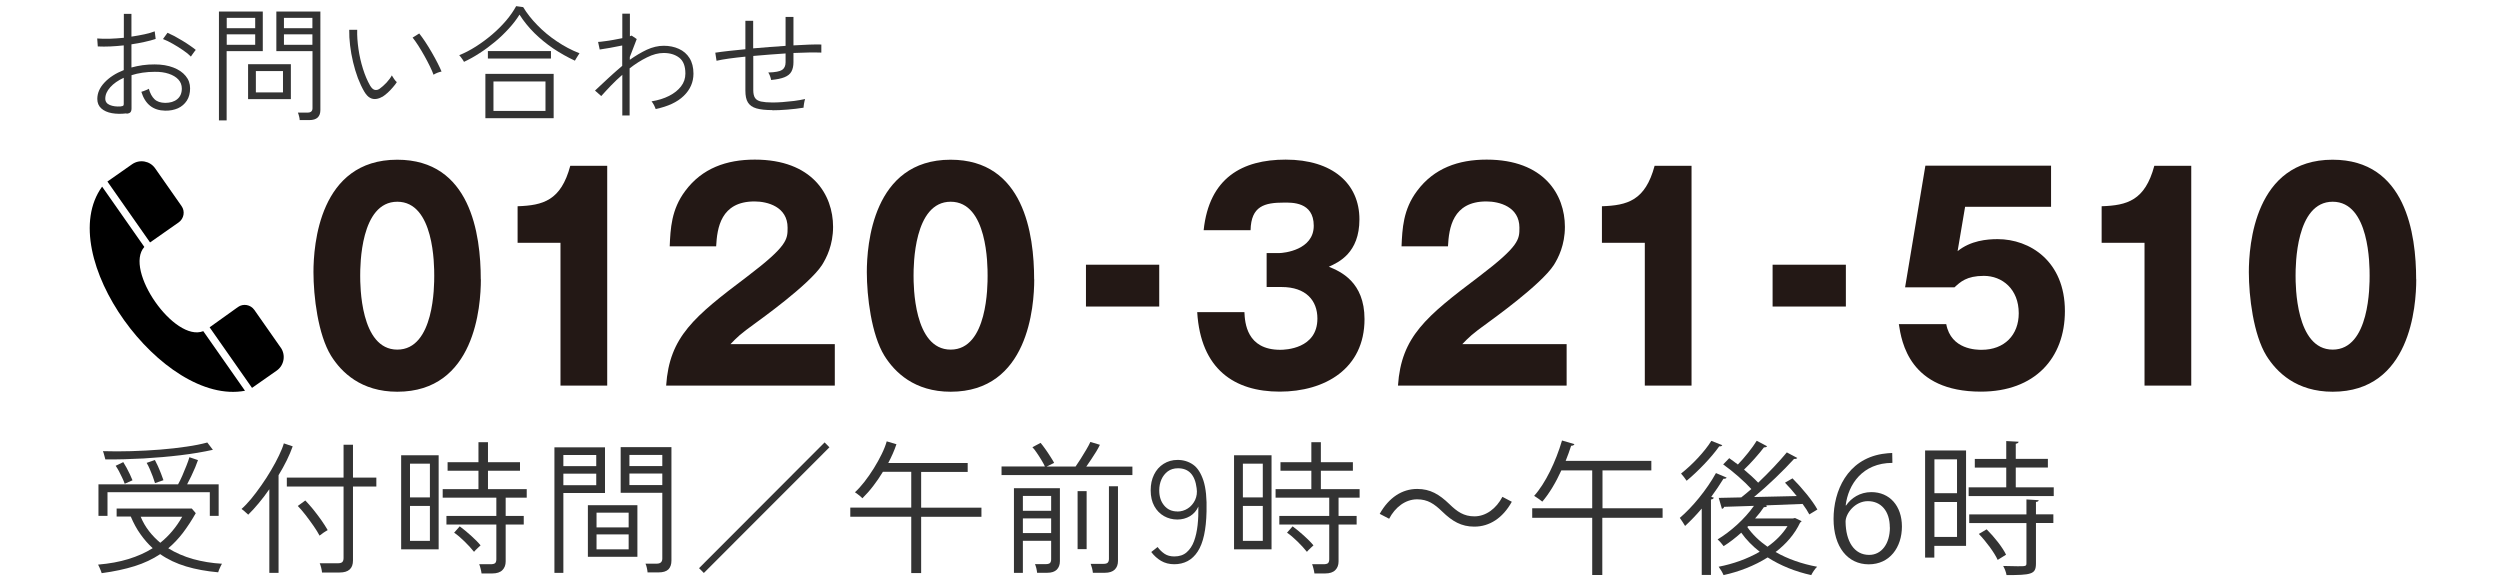 <?xml version="1.0" encoding="UTF-8"?>
<svg id="_レイヤー_2" data-name="レイヤー 2" xmlns="http://www.w3.org/2000/svg" viewBox="0 0 260 60">
  <defs>
    <style>
      .cls-1 {
        fill: none;
      }

      .cls-2 {
        fill: #333;
      }

      .cls-3 {
        fill: #231815;
      }
    </style>
  </defs>
  <g id="header">
    <g>
      <g>
        <path d="M21.14,34.44c-2.99,1.19-8.27-6.36-6.13-8.76l-4.39-6.27c-5.17,7.13,6.32,22.84,14.86,21.23l-4.34-6.2Z"/>
        <path d="M15.61,25.21l2.97-2.08c.55-.39,.69-1.15,.3-1.7l-2.75-3.93c-.54-.77-1.61-.96-2.39-.42l-2.57,1.8,4.44,6.34Z"/>
        <path d="M29.2,36.16l-2.75-3.93c-.39-.55-1.15-.69-1.7-.3l-2.95,2.11,4.41,6.3,2.57-1.8c.77-.54,.96-1.61,.42-2.39Z"/>
      </g>
      <g>
        <g>
          <g>
            <path class="cls-2" d="M10.58,59.62c-.01-.05-.04-.14-.09-.26-.05-.12-.1-.25-.16-.38-.06-.13-.1-.22-.13-.26,1.17-.1,2.22-.29,3.16-.58,.94-.29,1.78-.66,2.52-1.13-.46-.42-.88-.9-1.27-1.45-.39-.54-.72-1.16-1.01-1.84h-1.47v-.83h7.82l.41,.48c-.43,.76-.88,1.44-1.34,2.05-.47,.61-.97,1.14-1.52,1.6,.77,.48,1.63,.85,2.57,1.12,.95,.26,1.95,.43,3.02,.49-.03,.04-.08,.12-.14,.25-.06,.13-.12,.26-.17,.38-.05,.12-.08,.21-.09,.26-1.22-.11-2.33-.31-3.33-.61s-1.9-.72-2.7-1.28c-.78,.52-1.67,.94-2.66,1.25-.99,.31-2.14,.56-3.43,.73Zm-.34-5.97v-3.28h8.28c.14-.25,.29-.55,.44-.9,.15-.35,.29-.7,.43-1.04,.14-.35,.24-.64,.31-.88l.89,.3c-.07,.21-.17,.46-.29,.76-.13,.3-.26,.6-.41,.91-.15,.31-.29,.59-.43,.85h3.28v3.28h-.92v-2.46H11.18v2.46h-.94Zm.72-5.86s-.03-.14-.07-.26c-.04-.12-.07-.25-.1-.37-.04-.12-.06-.2-.08-.24,.93,.03,1.91,.03,2.93,0s2.02-.08,3.01-.16c.98-.08,1.9-.18,2.75-.31,.85-.12,1.57-.27,2.16-.43l.58,.76c-.99,.22-2.1,.41-3.34,.56-1.24,.15-2.52,.26-3.86,.34-1.34,.07-2.67,.11-3.97,.1Zm2.01,2.52c-.06-.18-.15-.39-.26-.62-.11-.23-.22-.47-.34-.69-.12-.22-.24-.41-.34-.56l.79-.38c.1,.16,.21,.35,.34,.58,.12,.22,.24,.46,.35,.69,.11,.24,.2,.44,.27,.62l-.81,.36Zm3.7,6.14c.9-.72,1.66-1.62,2.28-2.71h-4.32c.23,.55,.52,1.05,.87,1.5,.35,.45,.74,.85,1.17,1.21Zm-.55-6.21c-.05-.18-.13-.41-.23-.68-.1-.27-.21-.53-.32-.79-.11-.26-.22-.47-.32-.63l.86-.3c.09,.16,.19,.37,.31,.63,.11,.26,.23,.52,.33,.79,.1,.27,.19,.49,.25,.68l-.87,.3Z"/>
            <path class="cls-2" d="M28.01,59.58v-8.7c-.36,.52-.73,1.01-1.11,1.46-.38,.46-.74,.85-1.09,1.19-.03-.04-.09-.1-.19-.18-.1-.08-.19-.16-.28-.25-.1-.08-.17-.14-.22-.17,.31-.27,.64-.62,1-1.05,.35-.43,.71-.9,1.07-1.42,.36-.51,.7-1.04,1.01-1.57,.31-.53,.59-1.04,.82-1.53,.23-.48,.4-.9,.5-1.25l.92,.31c-.16,.46-.37,.95-.62,1.46-.25,.51-.54,1.03-.85,1.54v10.16h-.96Zm5.48-.04c-.01-.14-.04-.31-.09-.51-.05-.2-.1-.35-.15-.45h1.89c.21,0,.36-.04,.45-.12,.09-.08,.14-.22,.14-.42v-7.44h-5.9v-.93h5.9v-3.42h.98v3.42h2.43v.93h-2.43v7.69c0,.83-.46,1.25-1.38,1.25h-1.83Zm-.26-3.84c-.14-.27-.34-.6-.61-.99-.27-.39-.55-.77-.85-1.16-.3-.38-.56-.69-.8-.93l.78-.57c.24,.24,.5,.54,.8,.9,.29,.36,.57,.73,.85,1.12,.27,.39,.5,.74,.68,1.06-.04,.02-.12,.07-.25,.15-.13,.08-.25,.16-.36,.25s-.19,.14-.23,.17Z"/>
            <path class="cls-2" d="M41.72,57.13v-9.78h3.9v9.78h-3.9Zm.92-5.4h2.07v-3.51h-2.07v3.51Zm0,4.52h2.07v-3.63h-2.07v3.63Zm7.44,3.38c-.02-.14-.05-.31-.1-.5-.05-.19-.09-.34-.14-.45h1.19c.22,0,.37-.04,.46-.11,.08-.07,.13-.21,.13-.41v-3.61h-5.19v-.89h5.19v-1.9h-5.58v-.89h3.72v-1.91h-3.21v-.89h3.21v-2.08h.99v2.08h3.33v.89h-3.33v1.91h4.03v.89h-2.19v1.9h1.88v.89h-1.88v3.84c0,.37-.11,.67-.34,.9-.22,.23-.58,.35-1.06,.35h-1.11Zm-.78-2.24c-.28-.35-.61-.71-1-1.09-.39-.38-.74-.68-1.07-.9l.58-.66c.38,.28,.77,.6,1.18,.97,.41,.37,.74,.7,.99,1.01-.04,.03-.11,.1-.22,.2-.1,.1-.21,.2-.3,.29s-.15,.16-.17,.19Z"/>
            <path class="cls-2" d="M57.66,59.58v-13.06h5.26v4.75h-4.33v8.31h-.93Zm.93-11.1h3.42v-1.16h-3.42v1.16Zm0,1.98h3.42v-1.2h-3.42v1.2Zm2.55,7.45v-5.37h5.15v5.37h-5.15Zm.9-3.06h3.34v-1.53h-3.34v1.53Zm0,2.28h3.34v-1.55h-3.34v1.55Zm5.31,2.41c-.01-.14-.04-.3-.08-.49-.04-.19-.09-.33-.14-.43h1.17c.39,0,.58-.18,.58-.53v-6.84h-4.33v-4.75h5.28v11.8c0,.4-.11,.71-.32,.92-.22,.21-.56,.31-1.03,.31h-1.12Zm-1.89-11.07h3.42v-1.16h-3.42v1.16Zm0,1.98h3.42v-1.2h-3.42v1.2Z"/>
            <path class="cls-2" d="M73.2,59.59l-.5-.5,13.06-13.08,.5,.51-13.06,13.07Z"/>
            <path class="cls-2" d="M94.77,59.59v-5.85h-6.34v-.95h6.34v-3.72h-2.95c-.31,.52-.65,1.01-1.01,1.48s-.74,.89-1.12,1.27c-.03-.04-.1-.1-.21-.2-.11-.09-.22-.18-.33-.26s-.19-.14-.24-.16c.32-.29,.65-.66,.99-1.09,.34-.44,.67-.91,.98-1.41,.31-.5,.58-.99,.82-1.48s.41-.93,.52-1.32l1.01,.3c-.11,.33-.24,.66-.38,.98-.15,.33-.3,.65-.47,.97h8.26v.93h-4.84v3.72h6.27v.95h-6.27v5.85h-1.01Z"/>
            <path class="cls-2" d="M104.16,49.39v-.88h4.51c-.09-.19-.21-.42-.37-.68-.16-.26-.32-.52-.49-.76-.17-.25-.31-.43-.44-.56l.85-.45c.12,.14,.28,.34,.47,.61s.38,.54,.55,.82c.18,.28,.31,.49,.39,.65l-.78,.38h3.01c.15-.21,.33-.48,.53-.8,.2-.32,.4-.65,.59-.97s.33-.59,.42-.79l.99,.3c-.09,.2-.22,.43-.38,.7-.17,.27-.34,.54-.52,.81-.18,.28-.35,.53-.52,.76h4.8v.88h-13.64Zm1.29,10.2v-8.82h4.78v7.6c0,.36-.11,.65-.32,.87-.22,.22-.55,.33-1.01,.33h-1.04c-.01-.13-.04-.29-.08-.47-.05-.19-.09-.33-.14-.43h1.11c.21,0,.36-.04,.44-.11,.08-.07,.13-.21,.13-.4v-1.92h-2.94v3.34h-.93Zm.93-6.47h2.94v-1.54h-2.94v1.54Zm0,2.32h2.94v-1.53h-2.94v1.53Zm5.69,1.67v-6.03h.94v6.03h-.94Zm1.59,2.46c-.01-.13-.04-.29-.09-.49-.05-.19-.1-.34-.14-.44h1.33c.21,0,.36-.04,.44-.12,.08-.08,.13-.21,.13-.4v-7.55h.94v7.77c0,.37-.11,.67-.33,.89-.22,.22-.57,.34-1.04,.34h-1.26Z"/>
            <path class="cls-2" d="M122.13,58.68c-.53,0-.99-.12-1.38-.35-.39-.23-.73-.54-1.02-.92l.66-.52c.21,.29,.45,.52,.73,.71,.27,.18,.61,.27,1.01,.27,.52,0,.95-.14,1.28-.43,.33-.29,.59-.67,.77-1.16s.3-1.04,.37-1.66,.09-1.27,.08-1.94c-.19,.43-.48,.76-.87,1-.39,.23-.83,.35-1.32,.35s-.97-.12-1.39-.36c-.42-.24-.75-.58-1-1.03-.25-.45-.38-1-.38-1.64s.12-1.17,.35-1.64c.23-.47,.56-.85,.99-1.12s.91-.41,1.46-.41c.61,0,1.15,.17,1.61,.49,.47,.33,.82,.89,1.08,1.67,.25,.78,.36,1.84,.32,3.2-.04,1.9-.34,3.29-.92,4.17-.57,.88-1.39,1.32-2.46,1.32Zm.31-5.48c.4,0,.77-.11,1.09-.32,.33-.21,.58-.51,.76-.88,.17-.37,.23-.78,.16-1.23-.17-1.38-.82-2.07-1.94-2.07-.42,0-.77,.11-1.06,.32-.29,.22-.51,.5-.66,.84-.15,.34-.23,.72-.23,1.13,0,.65,.17,1.18,.52,1.59,.34,.41,.8,.61,1.36,.61Z"/>
            <path class="cls-2" d="M128.34,57.13v-9.78h3.9v9.78h-3.9Zm.92-5.4h2.07v-3.51h-2.07v3.51Zm0,4.52h2.07v-3.63h-2.07v3.63Zm7.44,3.38c-.02-.14-.05-.31-.1-.5-.05-.19-.09-.34-.14-.45h1.19c.22,0,.37-.04,.46-.11,.08-.07,.13-.21,.13-.41v-3.61h-5.19v-.89h5.19v-1.9h-5.58v-.89h3.72v-1.91h-3.21v-.89h3.21v-2.08h.99v2.08h3.33v.89h-3.33v1.91h4.03v.89h-2.19v1.9h1.88v.89h-1.88v3.84c0,.37-.11,.67-.34,.9-.22,.23-.58,.35-1.06,.35h-1.11Zm-.78-2.24c-.28-.35-.61-.71-1-1.09-.39-.38-.74-.68-1.07-.9l.58-.66c.38,.28,.77,.6,1.18,.97,.41,.37,.74,.7,.99,1.01-.04,.03-.11,.1-.22,.2-.1,.1-.21,.2-.3,.29s-.15,.16-.17,.19Z"/>
            <path class="cls-2" d="M157.23,52.18c-.94,1.7-2.32,2.59-3.9,2.59-1.35,0-2.29-.55-3.34-1.57-.82-.79-1.5-1.27-2.61-1.27-1.22,0-2.28,.82-2.91,2.02l-.98-.51c.95-1.69,2.32-2.59,3.9-2.59,1.35,0,2.29,.56,3.34,1.57,.82,.8,1.51,1.28,2.61,1.28,1.21,0,2.28-.82,2.91-2.03l.97,.51Z"/>
            <path class="cls-2" d="M172.91,52.86v.99h-6.27v5.95h-1.05v-5.95h-6.24v-.99h6.24v-3.94h-3.21c-.57,1.26-1.26,2.41-1.98,3.25-.21-.18-.6-.45-.85-.6,1.17-1.3,2.25-3.55,2.9-5.76l1.29,.38c-.04,.1-.15,.17-.34,.17-.17,.52-.36,1.05-.57,1.57h8.91v.99h-5.08v3.94h6.27Z"/>
            <path class="cls-2" d="M176.97,52.9c-.57,.68-1.17,1.29-1.72,1.8-.12-.2-.39-.63-.55-.84,1.29-1.09,2.8-2.92,3.76-4.66l1.11,.47c-.04,.09-.17,.14-.33,.12-.38,.61-.81,1.26-1.27,1.88l.27,.09c-.04,.09-.12,.17-.3,.19v7.84h-.96v-6.88Zm2.15-6.6c-.05,.09-.17,.14-.32,.12-.78,1.11-2.19,2.59-3.39,3.58-.14-.21-.41-.57-.58-.75,1.14-.89,2.46-2.28,3.15-3.4l1.14,.45Zm7.56,7.57l.69,.33c-.04,.08-.1,.11-.15,.14-.58,1.23-1.48,2.25-2.56,3.07,1.26,.72,2.74,1.24,4.32,1.53-.22,.21-.48,.6-.61,.87-1.65-.36-3.21-.99-4.53-1.84-1.38,.87-2.98,1.49-4.59,1.84-.1-.25-.34-.65-.51-.87,1.49-.29,2.98-.81,4.27-1.56-.73-.57-1.4-1.24-1.92-1.98-.6,.54-1.21,1.01-1.83,1.4-.14-.2-.44-.54-.63-.7,1.33-.8,2.8-2.1,3.78-3.49l-3.1,.1c-.03,.12-.12,.19-.23,.21l-.33-1.14,2.34-.05c.34-.27,.69-.55,1.05-.87-.72-.79-1.91-1.84-2.93-2.56l.63-.65c.28,.2,.58,.42,.9,.66,.68-.7,1.5-1.72,1.96-2.47l1.08,.57c-.06,.09-.18,.12-.33,.12-.52,.68-1.36,1.64-2.07,2.31,.55,.46,1.08,.94,1.47,1.36,1.11-1.05,2.2-2.21,2.98-3.15l1.09,.58c-.05,.07-.18,.12-.34,.1-1.09,1.2-2.7,2.76-4.16,3.96,1.4-.03,2.93-.06,4.44-.1-.39-.49-.81-.97-1.22-1.39l.78-.45c.99,.99,2.1,2.34,2.59,3.24l-.84,.51c-.16-.31-.4-.69-.7-1.09-1.27,.04-2.59,.1-3.84,.15l.15,.06c-.04,.09-.17,.14-.33,.12-.27,.4-.57,.79-.92,1.18h3.94l.18-.04Zm-4.87,.85l-.09,.09c.53,.77,1.25,1.46,2.1,2.05,.85-.6,1.57-1.32,2.08-2.14h-4.09Z"/>
            <path class="cls-2" d="M192,52.56c.51-.75,1.43-1.38,2.62-1.38,1.9,0,3.18,1.43,3.18,3.58s-1.26,3.93-3.45,3.93-3.66-1.81-3.66-4.72,1.41-6.16,5.05-6.76c.42-.06,.79-.1,1.05-.1l.02,1.03c-3.12,0-4.6,2.26-4.86,4.42h.04Zm4.54,2.29c0-1.72-.93-2.73-2.28-2.73s-2.32,1.29-2.32,2.13c.02,2.05,.89,3.46,2.45,3.46,1.3,0,2.16-1.17,2.16-2.86Z"/>
            <path class="cls-2" d="M204.47,46.84v9.93h-3.3v1.22h-.96v-11.14h4.26Zm-.94,.93h-2.35v3.52h2.35v-3.52Zm-2.35,8.07h2.35v-3.63h-2.35v3.63Zm8.47-5.16h3.94v.91h-8.85v-.91h3.91v-2.05h-3.27v-.9h3.27v-1.86l1.29,.07c-.02,.1-.1,.18-.3,.21v1.57h3.34v.9h-3.34v2.05Zm2.38,1.33c-.02,.1-.09,.18-.29,.19v1.29h1.81v.9h-1.81v4.2c0,.61-.13,.9-.6,1.05-.45,.15-1.22,.17-2.46,.17-.04-.27-.19-.68-.35-.95,.57,.02,1.11,.03,1.5,.03,.84,0,.92,0,.92-.31v-4.18h-5.95v-.9h5.95v-1.56l1.27,.08Zm-4.27,6.22c-.34-.75-1.18-1.89-1.96-2.7l.81-.48c.79,.78,1.67,1.89,2.02,2.64l-.87,.54Z"/>
          </g>
          <g>
            <path class="cls-2" d="M13.15,11.79c-.55,.07-1.05,.06-1.51-.02-.46-.08-.83-.25-1.1-.49-.28-.25-.42-.58-.42-.99,0-.61,.25-1.18,.75-1.71,.5-.53,1.16-.96,2-1.29v-2.57c-.48,.05-.94,.09-1.4,.11-.46,.02-.89,.02-1.3,0l-.06-.83c.36,.03,.79,.04,1.27,.03,.49-.02,.98-.05,1.5-.1V1.44h.79V3.81c.47-.07,.91-.15,1.34-.24,.42-.09,.78-.19,1.08-.31l.1,.79c-.34,.11-.72,.22-1.16,.31-.43,.1-.89,.18-1.36,.25v2.41c.36-.1,.75-.18,1.16-.24,.41-.06,.83-.08,1.26-.08,.74,0,1.38,.11,1.93,.32,.55,.21,.98,.5,1.29,.88,.31,.37,.46,.8,.46,1.29s-.11,.93-.34,1.28c-.23,.35-.53,.61-.92,.79-.39,.17-.83,.26-1.33,.25-1.26-.02-2.08-.67-2.48-1.96,.05-.02,.13-.05,.24-.08,.11-.04,.22-.08,.33-.13,.11-.05,.18-.08,.21-.11,.13,.48,.33,.84,.59,1.09,.26,.25,.63,.37,1.11,.38,.51,0,.93-.12,1.25-.38s.48-.63,.48-1.11c0-.36-.12-.68-.36-.94-.24-.26-.58-.46-1-.6-.42-.14-.91-.21-1.46-.2-.44,0-.87,.03-1.27,.09-.41,.06-.79,.15-1.14,.26v3.45c0,.19-.04,.33-.12,.41-.08,.08-.21,.13-.38,.15Zm-.6-.73c.12,0,.2-.03,.25-.06s.07-.1,.07-.18v-2.73c-.59,.27-1.06,.6-1.4,.98-.35,.39-.52,.78-.52,1.19,0,.31,.16,.53,.47,.66,.31,.13,.69,.18,1.14,.15Zm7.31-5.17c-.2-.21-.47-.43-.81-.66-.34-.23-.69-.46-1.07-.67-.37-.21-.71-.38-1.03-.5l.47-.65c.21,.09,.44,.2,.71,.34,.26,.14,.54,.3,.82,.47,.28,.17,.55,.34,.79,.51,.25,.17,.45,.32,.62,.46-.03,.03-.08,.09-.16,.2-.08,.1-.15,.21-.22,.31-.07,.1-.11,.16-.13,.19Z"/>
            <path class="cls-2" d="M22.77,12.52V1.2h4.56V5.32h-3.76v7.2h-.81Zm.81-9.59h2.96V1.86h-2.96v1.07Zm0,1.73h2.96v-1.09h-2.96v1.09Zm2.22,5.65v-3.63h4.45v3.63h-4.45Zm.81-.7h2.82v-2.22h-2.82v2.22Zm4.56,2.89c0-.12-.03-.26-.07-.42-.04-.16-.08-.28-.12-.37h1.01c.34,0,.51-.15,.51-.46V5.32h-3.76V1.2h4.58V11.43c0,.35-.09,.61-.28,.79-.19,.18-.48,.27-.89,.27h-.97Zm-1.64-9.57h2.96V1.86h-2.96v1.07Zm0,1.73h2.96v-1.09h-2.96v1.09Z"/>
            <path class="cls-2" d="M39.76,10.06c-.2,.12-.41,.2-.63,.23-.22,.03-.44,0-.65-.12-.21-.11-.41-.33-.6-.65-.24-.41-.46-.88-.66-1.4-.2-.53-.36-1.08-.5-1.66-.14-.58-.24-1.15-.31-1.73-.07-.58-.1-1.12-.09-1.63h.83c-.02,.62,.03,1.28,.13,1.99,.1,.71,.26,1.4,.47,2.07,.21,.67,.46,1.25,.74,1.74,.16,.27,.33,.42,.5,.45,.17,.03,.33-.01,.49-.12,.23-.16,.46-.37,.72-.64,.25-.27,.43-.52,.55-.75,.06,.11,.14,.24,.24,.38s.19,.25,.28,.32c-.1,.16-.24,.35-.42,.55-.17,.2-.35,.39-.54,.56s-.37,.31-.54,.42Zm5.33-2.28c-.08-.23-.2-.51-.37-.86-.17-.35-.36-.71-.57-1.09-.21-.38-.43-.74-.65-1.09-.22-.34-.42-.62-.59-.83l.69-.43c.18,.23,.39,.51,.62,.86,.23,.35,.46,.72,.69,1.12,.23,.39,.43,.77,.61,1.12,.18,.35,.31,.64,.4,.86-.14,.03-.29,.07-.44,.13s-.28,.13-.38,.19Z"/>
            <path class="cls-2" d="M48.26,6.45c-.02-.05-.06-.13-.13-.23s-.14-.2-.21-.29c-.07-.09-.12-.15-.16-.19,.57-.23,1.15-.53,1.73-.9s1.14-.78,1.68-1.24c.54-.46,1.02-.94,1.46-1.45,.43-.51,.78-1.01,1.05-1.51l.73,.1c.38,.63,.87,1.26,1.47,1.87,.6,.62,1.27,1.18,2.02,1.68,.75,.51,1.54,.93,2.37,1.25-.03,.03-.07,.11-.14,.21-.07,.11-.14,.22-.2,.32-.06,.11-.11,.19-.14,.24-.77-.36-1.52-.78-2.24-1.26-.72-.49-1.38-1.03-1.98-1.62-.6-.6-1.12-1.24-1.54-1.91-.3,.49-.67,.97-1.11,1.45-.44,.48-.91,.94-1.43,1.37s-1.05,.83-1.6,1.18c-.55,.36-1.09,.66-1.63,.91Zm2.22,5.85V7.68h7.1v4.61h-7.1Zm.26-6.21v-.78h6.56v.78h-6.56Zm.58,5.45h5.41v-3.07h-5.41v3.07Z"/>
            <path class="cls-2" d="M64.72,12.03V7.78c-.42,.36-.81,.74-1.18,1.12-.37,.38-.7,.75-1.01,1.09l-.65-.57c.43-.4,.89-.82,1.36-1.27,.48-.45,.97-.88,1.47-1.3v-2.12c-.42,.09-.84,.17-1.29,.25-.44,.08-.79,.13-1.05,.17l-.17-.79c.16,0,.37-.03,.66-.07,.28-.03,.59-.08,.92-.14,.33-.06,.64-.12,.94-.18V1.42h.79V3.77s.08-.03,.1-.04c.03,0,.05-.02,.08-.03l.53,.36-.72,1.87v.29c.59-.42,1.18-.77,1.77-1.05,.59-.27,1.18-.41,1.76-.41s1.11,.11,1.57,.32c.47,.21,.84,.53,1.11,.96s.41,.97,.41,1.62c0,.89-.34,1.66-1.01,2.31-.67,.65-1.64,1.1-2.92,1.37-.03-.11-.1-.25-.18-.42-.09-.16-.17-.29-.25-.38,.69-.11,1.3-.3,1.83-.57,.53-.27,.94-.6,1.24-.99,.3-.39,.45-.83,.45-1.33,0-.77-.21-1.32-.64-1.65s-.97-.49-1.62-.49c-.55,0-1.12,.15-1.74,.46-.61,.3-1.21,.68-1.8,1.14v4.9h-.79Z"/>
            <path class="cls-2" d="M80.32,11.45c-.69,0-1.25-.06-1.66-.18s-.7-.33-.88-.62-.26-.7-.26-1.22v-3.54c-.62,.06-1.18,.13-1.7,.2-.52,.07-.95,.15-1.3,.23l-.13-.84c.38-.06,.84-.12,1.38-.18,.54-.06,1.12-.12,1.75-.18V2.16h.81v2.87c.55-.04,1.12-.09,1.69-.14s1.13-.09,1.68-.12V1.76h.82v2.96c.59-.03,1.13-.06,1.63-.08,.5-.02,.92-.02,1.27-.01v.84c-.75-.03-1.71-.01-2.9,.04v.96c0,.39-.07,.71-.21,.97-.14,.26-.38,.45-.72,.59-.34,.14-.8,.23-1.39,.29-.03-.13-.06-.27-.12-.42s-.11-.27-.18-.36c.72-.02,1.2-.11,1.44-.27,.24-.16,.36-.43,.36-.79v-.92c-.55,.03-1.11,.07-1.68,.12-.58,.04-1.14,.09-1.68,.14v3.55c0,.36,.06,.63,.18,.81,.12,.19,.33,.31,.62,.38,.29,.06,.69,.1,1.2,.1,.29,0,.63-.01,1.02-.04,.39-.03,.8-.07,1.22-.12,.42-.06,.8-.12,1.15-.2-.04,.12-.08,.28-.11,.47-.03,.19-.05,.33-.05,.43-.53,.09-1.09,.15-1.69,.2-.6,.05-1.12,.07-1.56,.07Z"/>
          </g>
          <g>
            <path class="cls-3" d="M50.01,29.05c0,2.79-.6,11.69-8.69,11.69-3.78,0-5.82-2.03-6.89-3.74-1.36-2.21-1.83-6.18-1.83-8.7,0-2.79,.6-11.69,8.71-11.69,7.62,0,8.69,7.72,8.69,12.44Zm-12.55-.38c0,.96,0,7.69,3.86,7.69s3.84-6.7,3.84-7.69c0-1.07,0-7.69-3.84-7.69s-3.86,6.64-3.86,7.69Z"/>
            <path class="cls-3" d="M58.29,40.1v-14.85h-4.46v-3.8c2.64-.09,4.51-.58,5.48-4.21h3.84v22.86h-4.85Z"/>
            <path class="cls-3" d="M86.81,40.1h-17.53c.34-5.08,2.9-7.17,8.43-11.34,4.2-3.19,4.2-3.86,4.2-5.08,0-2.18-2.09-2.73-3.44-2.73-3.52,0-3.89,2.78-3.99,4.67h-4.83c.08-1.83,.16-3.83,1.62-5.77,1.75-2.35,4.28-3.25,7.23-3.25,5.98,0,8.14,3.66,8.14,6.99,0,1.89-.68,3.22-1.15,3.97-1.33,2.06-6.6,5.8-6.86,6-1.7,1.22-1.96,1.51-2.66,2.23h10.85v4.29Z"/>
            <path class="cls-3" d="M107.56,29.05c0,2.79-.6,11.69-8.69,11.69-3.78,0-5.82-2.03-6.89-3.74-1.36-2.21-1.83-6.18-1.83-8.7,0-2.79,.6-11.69,8.71-11.69,7.62,0,8.69,7.72,8.69,12.44Zm-12.55-.38c0,.96,0,7.69,3.86,7.69s3.84-6.7,3.84-7.69c0-1.07,0-7.69-3.84-7.69s-3.86,6.64-3.86,7.69Z"/>
            <path class="cls-3" d="M120.56,31.88h-7.62v-4.35h7.62v4.35Z"/>
            <path class="cls-3" d="M131.73,29.86v-3.54h1.3c.5,0,3.6-.32,3.6-2.84s-2.32-2.41-3.1-2.41c-2.01,0-3.42,.35-3.47,2.87h-4.88c.57-5.45,4.02-7.34,8.53-7.34,4.88,0,7.67,2.5,7.67,6.21,0,3.51-2.17,4.47-3.18,4.93,1.2,.49,3.71,1.57,3.71,5.45,0,5.16-4.12,7.54-8.82,7.54s-8.22-2.32-8.58-8.27h4.91c.05,1.1,.23,3.92,3.73,3.92,.5,0,3.86-.09,3.86-3.25,0-1.86-1.17-3.28-3.73-3.28h-1.54Z"/>
            <path class="cls-3" d="M162.92,40.1h-17.53c.34-5.08,2.9-7.17,8.43-11.34,4.2-3.19,4.2-3.86,4.2-5.08,0-2.18-2.09-2.73-3.44-2.73-3.52,0-3.89,2.78-3.99,4.67h-4.83c.08-1.83,.16-3.83,1.62-5.77,1.75-2.35,4.28-3.25,7.23-3.25,5.98,0,8.14,3.66,8.14,6.99,0,1.89-.68,3.22-1.15,3.97-1.33,2.06-6.6,5.8-6.86,6-1.7,1.22-1.96,1.51-2.66,2.23h10.85v4.29Z"/>
            <path class="cls-3" d="M171.06,40.1v-14.85h-4.46v-3.8c2.64-.09,4.51-.58,5.48-4.21h3.84v22.86h-4.85Z"/>
            <path class="cls-3" d="M191.97,31.88h-7.62v-4.35h7.62v4.35Z"/>
            <path class="cls-3" d="M213.32,21.51h-8.95l-.78,4.61c1.36-1.1,3.05-1.25,4.17-1.25,3.34,0,6.99,2.29,6.99,7.48,0,4.9-3.13,8.38-8.74,8.38-7.44,0-8.25-5.19-8.53-7.02h4.93c.5,2.67,3.18,2.67,3.68,2.67,2.37,0,3.86-1.54,3.86-3.8,0-2.52-1.72-3.89-3.63-3.89-1.8,0-2.45,.64-3.05,1.19h-5.14l2.11-12.65h13.07v4.26Z"/>
            <path class="cls-3" d="M223.03,40.1v-14.85h-4.46v-3.8c2.64-.09,4.51-.58,5.48-4.21h3.84v22.86h-4.85Z"/>
            <path class="cls-3" d="M251.29,29.05c0,2.79-.6,11.69-8.69,11.69-3.78,0-5.82-2.03-6.89-3.74-1.36-2.21-1.83-6.18-1.83-8.7,0-2.79,.6-11.69,8.71-11.69,7.62,0,8.69,7.72,8.69,12.44Zm-12.55-.38c0,.96,0,7.69,3.86,7.69s3.84-6.7,3.84-7.69c0-1.07,0-7.69-3.84-7.69s-3.86,6.64-3.86,7.69Z"/>
          </g>
        </g>
        <rect class="cls-1" width="260" height="60"/>
      </g>
    </g>
  </g>
</svg>